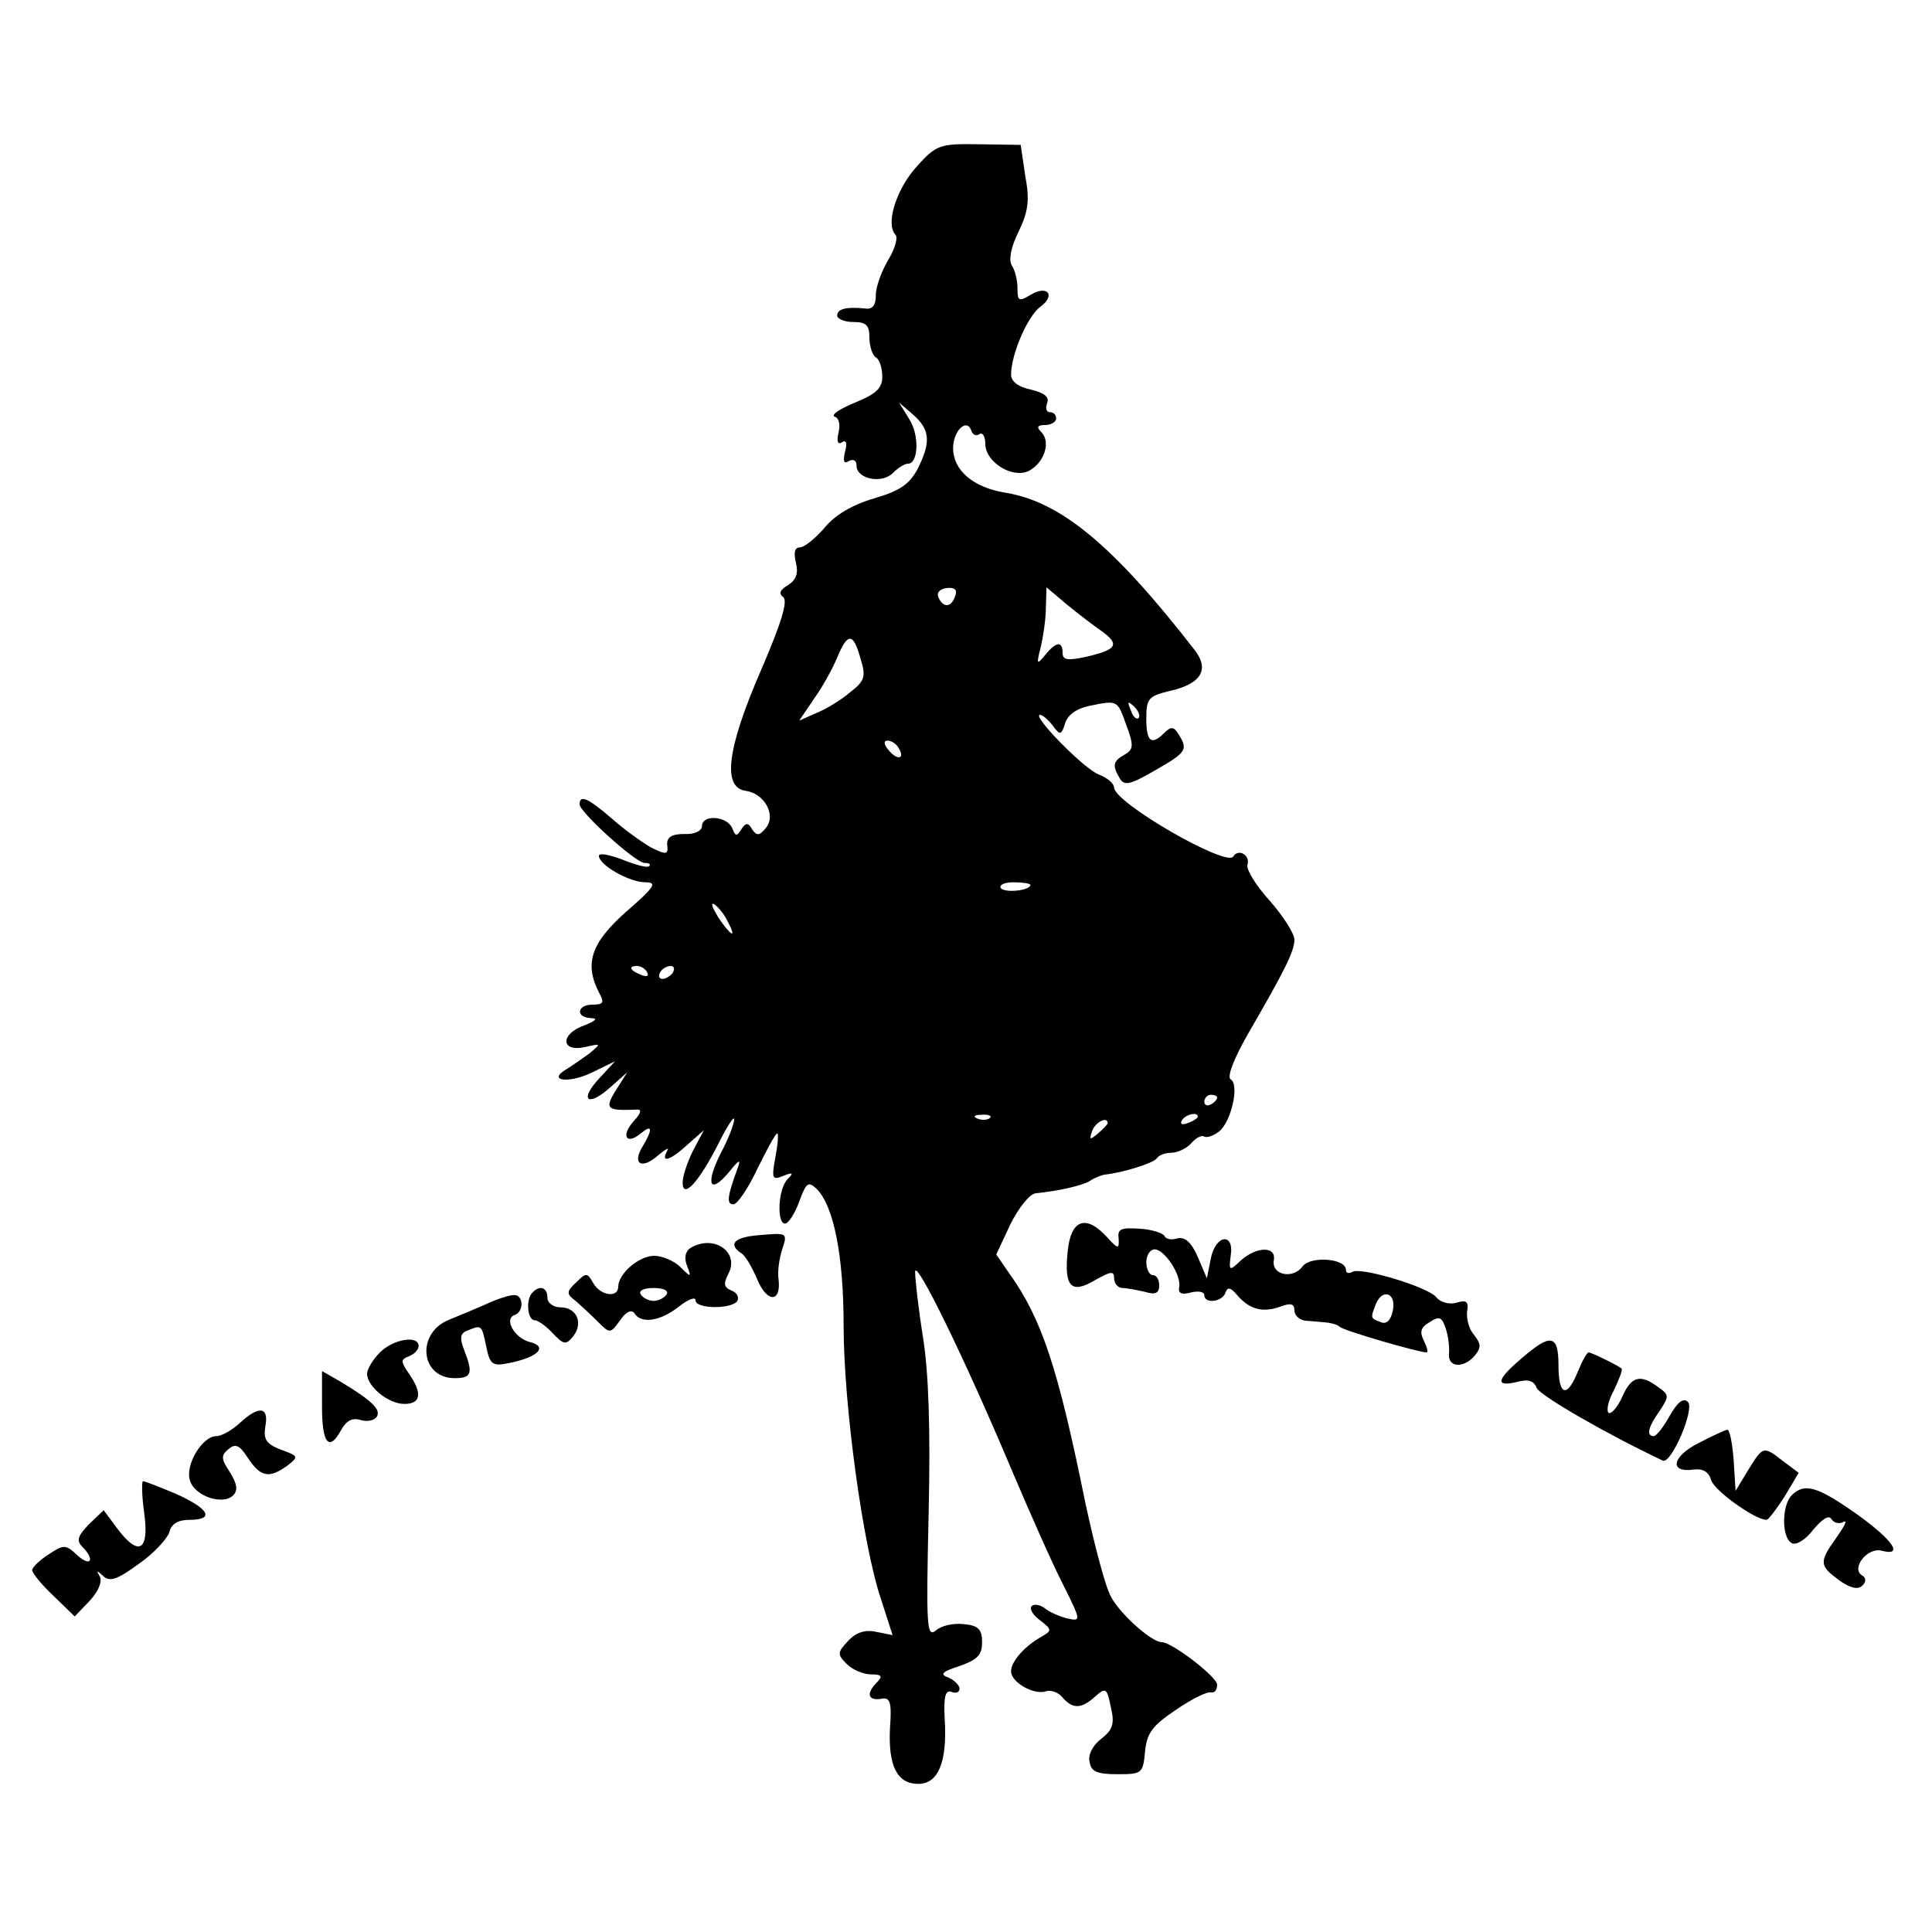 <?xml version="1.0" standalone="no"?>
<!DOCTYPE svg PUBLIC "-//W3C//DTD SVG 20010904//EN"
 "http://www.w3.org/TR/2001/REC-SVG-20010904/DTD/svg10.dtd">
<svg version="1.0" xmlns="http://www.w3.org/2000/svg"
 width="300pt" height="300pt" viewBox="0 0 300 300"
 preserveAspectRatio="xMidYMid meet">
<g transform="translate(0,300) scale(0.1,-0.1)"
fill="#000000" stroke="none">
<path d="M1424 2742 c-32 -35 -49 -89 -34 -106 5 -4 0 -22 -11 -40 -10 -17
-19 -41 -19 -54 0 -16 -5 -23 -17 -21 -30 3 -43 -1 -43 -11 0 -5 11 -10 25
-10 20 0 25 -5 25 -24 0 -14 5 -28 10 -31 6 -3 10 -17 10 -30 0 -18 -10 -27
-42 -40 -24 -10 -38 -19 -32 -22 7 -2 9 -13 6 -25 -3 -13 -1 -19 5 -15 7 5 9
-1 5 -15 -3 -14 -2 -19 6 -14 7 4 12 1 12 -7 0 -21 40 -29 57 -11 8 8 18 14
23 14 16 0 18 44 2 69 l-16 26 22 -19 c26 -23 28 -42 7 -84 -13 -24 -27 -34
-68 -46 -34 -10 -61 -26 -77 -46 -14 -16 -31 -30 -38 -30 -8 0 -10 -8 -6 -24
4 -17 0 -27 -13 -35 -12 -7 -14 -13 -7 -18 8 -6 -3 -41 -34 -113 -53 -122 -61
-183 -24 -188 29 -4 48 -38 31 -58 -10 -12 -14 -12 -21 -2 -6 11 -10 11 -17 0
-7 -11 -9 -11 -14 2 -8 19 -47 22 -47 3 0 -7 -12 -13 -27 -12 -20 0 -28 -5
-27 -17 2 -15 -1 -16 -25 -4 -14 8 -42 28 -61 45 -36 31 -50 38 -50 22 0 -12
87 -91 101 -91 7 0 10 -2 7 -5 -3 -3 -21 2 -41 10 -21 8 -37 11 -37 6 0 -14
47 -41 72 -41 19 0 15 -7 -30 -46 -54 -48 -65 -80 -42 -125 9 -16 7 -19 -10
-19 -24 0 -27 -20 -2 -21 11 0 7 -4 -10 -11 -38 -13 -38 -42 0 -34 26 6 26 6
7 -10 -11 -8 -27 -19 -35 -24 -31 -18 2 -23 38 -6 l37 18 -24 -26 c-32 -34
-19 -46 16 -15 l27 24 -17 -27 c-19 -30 -15 -33 31 -31 9 1 8 -5 -4 -18 -20
-22 -12 -38 11 -19 18 15 19 7 3 -20 -17 -27 -2 -37 24 -14 12 10 18 13 14 7
-11 -20 5 -15 32 10 l25 22 -17 -32 c-9 -18 -16 -40 -16 -49 0 -27 25 0 55 59
14 28 25 45 25 39 0 -7 -9 -31 -21 -53 -24 -48 -17 -65 13 -29 16 20 19 21 13
5 -16 -44 -17 -55 -6 -55 6 0 23 25 37 55 15 30 28 55 31 55 2 0 1 -16 -3 -37
-6 -33 -5 -36 12 -29 15 6 17 5 7 -5 -15 -15 -17 -69 -4 -69 5 0 15 15 22 34
11 30 14 32 27 20 27 -27 42 -105 42 -213 0 -122 30 -342 58 -424 l18 -56 -25
5 c-18 4 -32 -1 -44 -14 -17 -18 -17 -21 -2 -36 9 -9 26 -16 38 -16 16 0 18
-3 9 -12 -17 -17 -15 -29 6 -26 14 3 17 -4 14 -45 -3 -59 11 -87 44 -87 31 0
45 34 41 100 -2 35 1 46 10 43 7 -3 13 -1 13 5 0 5 -8 13 -17 17 -14 5 -11 9
17 18 28 10 35 17 35 37 0 20 -6 26 -28 28 -16 2 -35 -2 -44 -10 -14 -11 -15
6 -11 182 3 133 0 219 -9 275 -7 44 -12 89 -12 100 0 23 77 -134 151 -310 28
-66 63 -145 79 -176 28 -56 28 -57 6 -52 -12 3 -28 10 -35 16 -7 5 -16 7 -20
3 -4 -4 2 -14 13 -22 18 -14 19 -16 3 -25 -27 -15 -48 -39 -48 -54 0 -18 37
-38 55 -31 7 2 19 -2 25 -10 16 -18 29 -18 51 2 16 14 18 13 24 -17 6 -26 3
-35 -15 -49 -13 -10 -21 -25 -18 -36 2 -15 12 -19 43 -19 38 0 40 1 43 35 3
29 11 40 48 65 25 17 49 29 55 27 5 -1 9 4 9 12 0 12 -70 66 -86 66 -16 0 -66
45 -79 71 -9 16 -26 82 -40 147 -42 207 -67 284 -118 355 l-20 29 22 47 c13
26 30 47 39 48 38 4 72 12 84 19 7 5 18 9 23 10 29 3 76 18 81 25 3 5 13 9 23
9 10 0 24 7 31 15 7 8 16 13 20 10 4 -2 14 1 23 8 19 15 32 73 18 81 -6 4 5
32 26 69 58 100 73 130 73 148 0 9 -17 36 -38 60 -22 24 -37 49 -35 56 5 15
-14 26 -22 13 -10 -17 -184 83 -185 107 0 6 -10 15 -23 20 -23 8 -106 93 -92
93 4 0 13 -8 20 -17 11 -15 13 -15 19 4 4 13 18 23 38 27 44 9 43 9 57 -30 12
-32 11 -38 -3 -46 -18 -10 -19 -17 -7 -37 7 -12 17 -9 55 13 49 28 51 32 36
56 -7 12 -12 12 -22 2 -20 -20 -28 -14 -28 22 0 31 3 35 36 43 50 11 63 34 38
65 -125 161 -207 229 -293 243 -50 8 -81 35 -81 69 0 27 21 47 28 28 2 -7 8
-10 13 -6 5 3 9 -4 9 -15 0 -29 43 -55 68 -42 24 13 34 45 19 60 -8 8 -6 11 6
11 9 0 17 5 17 10 0 6 -4 10 -10 10 -5 0 -7 6 -4 14 4 10 -5 16 -25 21 -20 4
-31 13 -31 23 0 32 26 92 46 106 24 18 10 34 -16 18 -18 -11 -20 -9 -20 10 0
13 -4 29 -9 36 -5 9 -1 29 11 53 15 31 17 49 10 86 l-7 48 -65 1 c-61 1 -66
-1 -96 -34z m59 -668 c-6 -18 -19 -18 -26 -1 -3 7 3 13 14 14 12 1 16 -3 12
-13z m229 -55 c27 -20 22 -28 -26 -39 -28 -6 -36 -5 -36 6 0 19 -10 18 -27 -3
-13 -16 -14 -15 -7 12 4 17 8 44 8 61 l1 32 32 -27 c17 -14 42 -33 55 -42z
m-376 -41 c9 -29 7 -35 -16 -53 -14 -12 -37 -26 -52 -32 l-27 -12 23 34 c13
18 29 47 36 64 16 39 25 39 36 -1z m432 -93 c-3 -3 -9 2 -12 12 -6 14 -5 15 5
6 7 -7 10 -15 7 -18z m-373 -46 c11 -17 -1 -21 -15 -4 -8 9 -8 15 -2 15 6 0
14 -5 17 -11z m205 -213 c0 -9 -40 -13 -46 -5 -3 5 6 9 20 9 14 0 26 -2 26 -4z
m-470 -57 c15 -28 5 -23 -15 7 -9 15 -12 23 -6 20 6 -4 16 -16 21 -27z m-125
-79 c3 -6 -1 -7 -9 -4 -18 7 -21 14 -7 14 6 0 13 -4 16 -10z m40 0 c-3 -5 -11
-10 -16 -10 -6 0 -7 5 -4 10 3 6 11 10 16 10 6 0 7 -4 4 -10z m845 -194 c0 -3
-4 -8 -10 -11 -5 -3 -10 -1 -10 4 0 6 5 11 10 11 6 0 10 -2 10 -4z m-353 -32
c-3 -3 -12 -4 -19 -1 -8 3 -5 6 6 6 11 1 17 -2 13 -5z m323 2 c0 -2 -7 -7 -16
-10 -8 -3 -12 -2 -9 4 6 10 25 14 25 6z m-140 -10 c0 -2 -7 -9 -15 -16 -13
-11 -14 -10 -9 4 5 14 24 23 24 12z"/>
<path d="M1658 1058 c-6 -56 5 -68 42 -46 25 14 30 15 30 3 0 -8 6 -15 13 -15
6 0 22 -3 35 -6 16 -5 22 -2 22 10 0 9 -4 16 -10 16 -5 0 -10 9 -10 20 0 11 6
20 13 20 15 0 42 -40 38 -59 -2 -9 4 -12 18 -8 12 3 21 1 21 -4 0 -14 28 -11
33 4 3 9 8 8 18 -4 19 -22 39 -28 67 -18 16 6 22 5 22 -6 0 -8 9 -16 20 -16
11 -1 26 -2 33 -3 6 -1 14 -3 17 -6 5 -6 123 -40 135 -40 3 0 1 8 -4 18 -7 14
-5 21 9 29 15 10 19 8 25 -10 4 -12 6 -30 5 -39 -2 -22 23 -23 40 -3 10 12 10
18 -1 32 -8 9 -12 25 -11 36 3 16 -1 19 -17 14 -11 -3 -25 1 -31 9 -14 16
-117 47 -130 39 -6 -3 -10 -2 -10 3 0 18 -54 22 -67 6 -15 -21 -49 -14 -45 9
4 22 -26 22 -51 0 -18 -17 -19 -17 -16 7 6 37 -24 33 -31 -5 l-6 -30 -14 33
c-10 23 -20 32 -32 29 -9 -3 -18 -1 -20 4 -2 4 -19 10 -38 11 -29 2 -35 0 -33
-15 1 -17 -1 -17 -18 2 -33 36 -56 27 -61 -21z m505 -92 c-3 -16 -10 -23 -19
-19 -16 6 -16 6 -8 27 10 26 32 19 27 -8z"/>
<path d="M1178 1082 c-38 -3 -48 -14 -27 -28 6 -3 17 -22 25 -41 15 -36 37
-36 33 0 -2 12 1 32 5 45 9 28 10 28 -36 24z"/>
<path d="M1072 1062 c-8 -5 -10 -16 -5 -28 7 -18 6 -18 -11 -1 -9 9 -28 17
-40 17 -24 0 -56 -28 -56 -48 0 -18 -28 -14 -39 6 -9 16 -11 16 -26 1 -16 -15
-16 -18 0 -30 9 -8 24 -22 34 -32 18 -18 19 -18 34 3 9 13 17 17 22 11 10 -17
40 -13 69 10 14 11 26 16 26 10 0 -14 57 -14 65 -1 3 6 -1 13 -9 16 -12 5 -13
10 -5 26 18 34 -23 62 -59 40z m-37 -72 c-3 -5 -12 -10 -20 -10 -8 0 -17 5
-20 10 -4 6 5 10 20 10 15 0 24 -4 20 -10z"/>
<path d="M827 993 c-11 -10 -8 -43 3 -43 5 0 18 -9 28 -20 17 -18 21 -19 32
-5 16 20 6 45 -20 45 -11 0 -20 7 -20 15 0 16 -12 20 -23 8z"/>
<path d="M755 975 c-16 -7 -42 -18 -57 -24 -52 -20 -46 -91 8 -91 26 0 29 7
15 43 -8 20 -6 27 5 31 22 9 22 9 29 -25 6 -29 10 -31 38 -25 43 9 58 25 30
32 -24 6 -41 36 -24 42 15 5 14 32 -1 31 -7 0 -26 -6 -43 -14z"/>
<path d="M590 900 c-11 -11 -20 -26 -20 -33 0 -20 33 -47 58 -47 26 0 28 17 7
47 -13 19 -13 22 0 27 8 3 15 10 15 16 0 17 -39 11 -60 -10z"/>
<path d="M2363 891 c-39 -33 -42 -45 -8 -37 18 5 27 2 31 -9 5 -12 111 -73
196 -113 13 -6 50 80 39 91 -7 7 -16 0 -28 -21 -10 -18 -21 -32 -25 -32 -12 0
-9 14 9 39 15 23 15 25 -2 37 -28 21 -42 17 -56 -15 -7 -16 -17 -27 -21 -25
-4 3 -1 19 8 35 8 17 14 32 12 34 -6 5 -47 25 -51 25 -3 0 -10 -13 -17 -30
-17 -42 -30 -37 -30 10 0 48 -12 50 -57 11z"/>
<path d="M500 816 c0 -58 11 -71 30 -36 8 14 17 19 30 15 10 -3 21 -1 25 5 7
11 -7 25 -57 55 l-28 16 0 -55z"/>
<path d="M372 790 c-12 -11 -28 -20 -36 -20 -22 0 -49 -45 -41 -69 7 -24 51
-39 67 -23 8 8 6 18 -5 36 -14 21 -14 26 -2 36 11 9 17 6 30 -14 20 -30 33
-32 61 -12 18 14 18 15 -10 25 -23 9 -27 16 -24 36 6 31 -10 33 -40 5z"/>
<path d="M2637 759 c-41 -21 -45 -46 -8 -41 15 2 24 -3 28 -16 4 -16 68 -62
86 -62 3 0 15 16 28 36 l22 37 -24 18 c-31 24 -31 24 -54 -13 l-20 -33 -3 48
c-2 26 -6 47 -10 47 -4 -1 -24 -10 -45 -21z"/>
<path d="M224 650 c8 -59 -9 -68 -43 -22 l-20 27 -23 -22 c-17 -18 -20 -25
-10 -35 20 -20 13 -32 -8 -13 -18 17 -21 17 -45 1 -14 -9 -25 -20 -25 -24 0
-5 15 -23 33 -40 l33 -32 23 24 c14 15 20 30 16 38 -6 10 -5 10 5 1 10 -10 22
-6 56 19 23 16 44 39 47 49 3 13 14 19 31 19 40 0 31 17 -20 40 -26 11 -49 20
-52 20 -2 0 -2 -22 2 -50z"/>
<path d="M2782 678 c-15 -15 -16 -65 0 -74 6 -4 21 4 33 20 15 18 25 24 29 17
4 -6 12 -8 19 -4 6 3 1 -7 -11 -24 -28 -39 -27 -44 4 -67 17 -12 29 -15 36 -8
6 6 6 12 -1 16 -17 11 9 44 31 38 35 -9 17 17 -39 57 -61 43 -81 49 -101 29z"/>
</g>
</svg>
